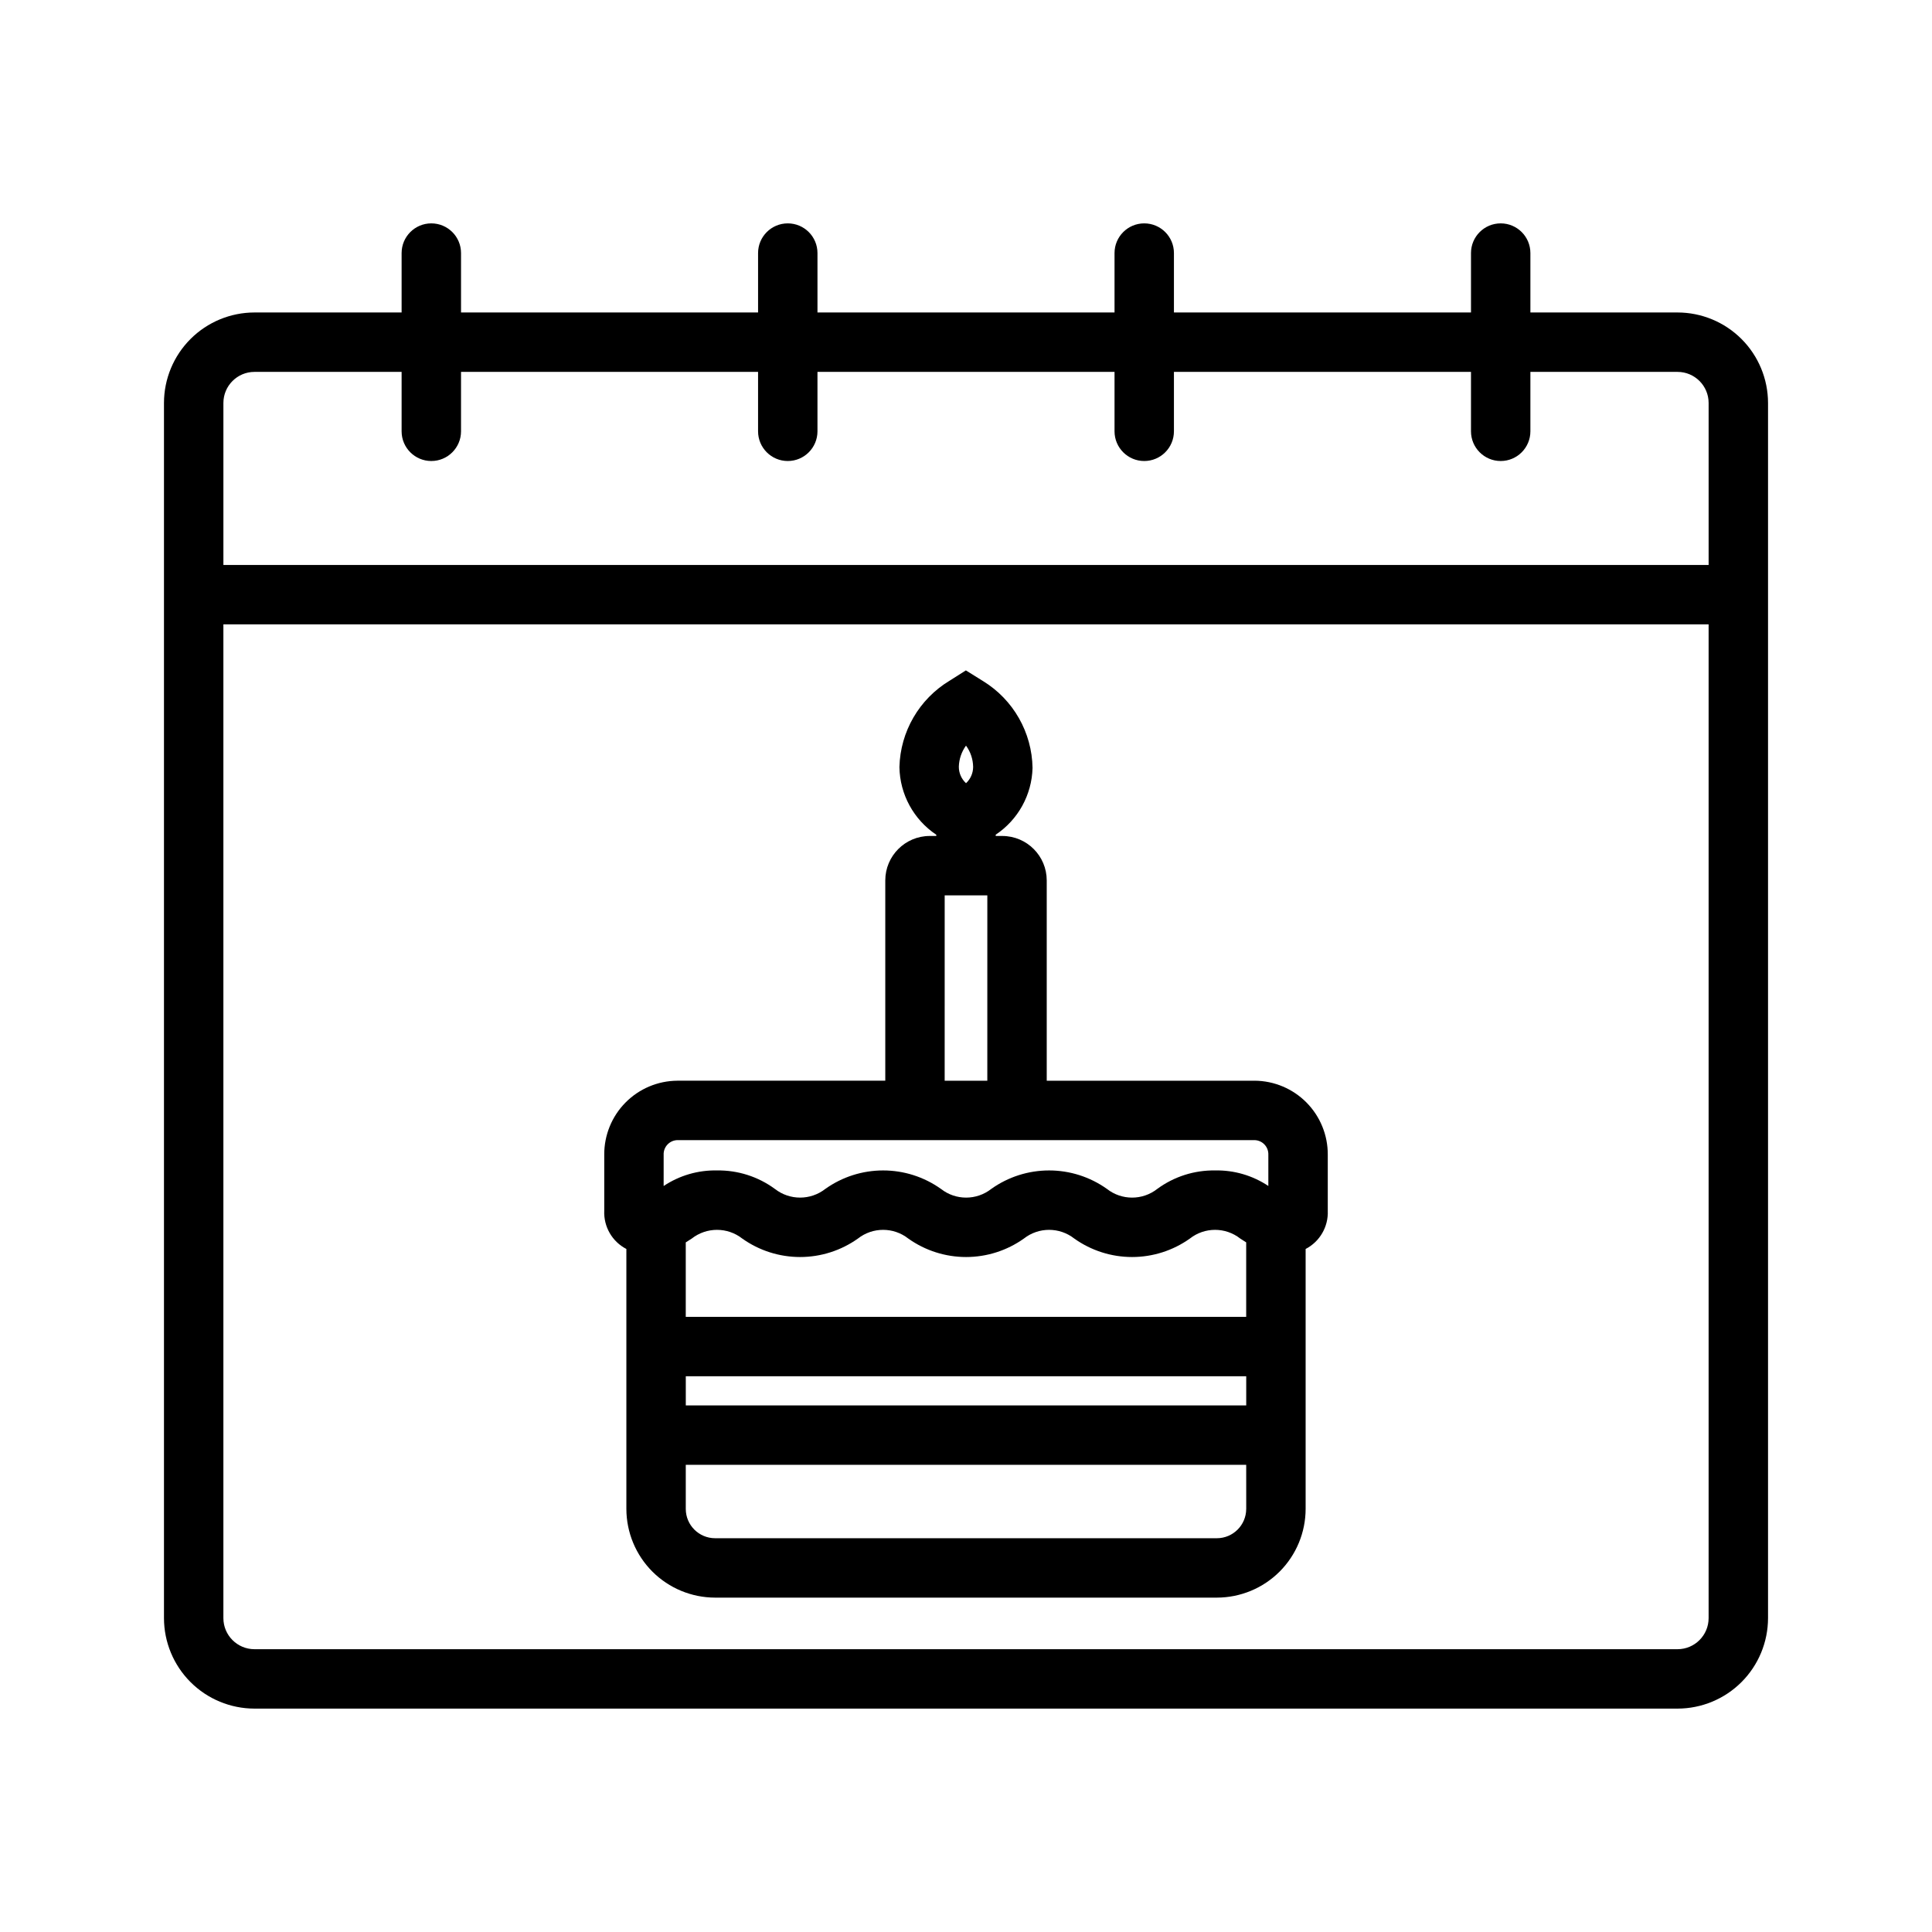 <?xml version="1.0" encoding="UTF-8"?>
<!-- Uploaded to: SVG Repo, www.svgrepo.com, Generator: SVG Repo Mixer Tools -->
<svg fill="#000000" width="800px" height="800px" version="1.1" viewBox="144 144 512 512" xmlns="http://www.w3.org/2000/svg">
 <g>
  <path d="m588.57 226.81h-39v-15.742c0-4.348-3.523-7.871-7.871-7.871-4.348 0-7.871 3.523-7.871 7.871v15.742h-78.723v-15.742c0-4.348-3.523-7.871-7.871-7.871-4.348 0-7.871 3.523-7.871 7.871v15.742h-78.723v-15.742c0-4.348-3.523-7.871-7.871-7.871s-7.871 3.523-7.871 7.871v15.742h-78.719v-15.742c0-4.348-3.527-7.871-7.875-7.871-4.348 0-7.871 3.523-7.871 7.871v15.742h-39c-6.356 0.008-12.449 2.535-16.945 7.031s-7.023 10.59-7.031 16.949v322.03c0.008 6.359 2.535 12.453 7.031 16.949 4.496 4.496 10.59 7.023 16.945 7.031h377.14c6.356-0.008 12.453-2.535 16.945-7.031 4.496-4.496 7.023-10.59 7.031-16.949v-322.03c-0.008-6.359-2.535-12.453-7.031-16.949-4.492-4.496-10.59-7.023-16.945-7.031zm-377.14 15.746h39v15.742c0 4.348 3.523 7.875 7.871 7.875 4.348 0 7.875-3.527 7.875-7.875v-15.742h78.719v15.742c0 4.348 3.523 7.875 7.871 7.875s7.871-3.527 7.871-7.875v-15.742h78.723v15.742c0 4.348 3.523 7.875 7.871 7.875 4.348 0 7.871-3.527 7.871-7.875v-15.742h78.723v15.742c0 4.348 3.523 7.875 7.871 7.875 4.348 0 7.871-3.527 7.871-7.875v-15.742h39c4.543 0.004 8.23 3.688 8.234 8.234v42.934h-393.6v-42.934c0.004-4.547 3.688-8.23 8.23-8.234zm377.14 338.5h-377.14c-4.543-0.004-8.227-3.688-8.23-8.234v-263.35h393.6v263.35c-0.004 4.547-3.691 8.23-8.234 8.234z"/>
  <path d="m476.52 430.4h-55.125v-53.074c-0.004-6.504-5.273-11.777-11.777-11.785h-1.746v-0.34c5.934-3.957 9.574-10.551 9.762-17.68-0.145-9.41-5.086-18.094-13.105-23.02l-4.559-2.84-4.32 2.734v-0.004c-8.047 4.859-13.059 13.484-13.293 22.883 0.109 7.223 3.762 13.93 9.77 17.941v0.324h-1.746 0.004c-6.504 0.008-11.773 5.281-11.777 11.785v53.074h-55.129c-5.164 0.039-10.102 2.125-13.727 5.801-3.629 3.676-5.648 8.641-5.621 13.801v14.863c-0.184 4.231 2.102 8.18 5.863 10.129v68.879c0.008 6.234 2.488 12.211 6.894 16.621 4.41 4.406 10.387 6.887 16.621 6.894h132.98c6.234-0.008 12.211-2.488 16.621-6.894 4.406-4.41 6.887-10.387 6.894-16.621v-68.879c3.758-1.949 6.047-5.902 5.867-10.129v-14.863c0.027-5.16-1.996-10.125-5.621-13.801-3.629-3.676-8.566-5.762-13.73-5.801zm-76.52-88.805c1.203 1.641 1.863 3.617 1.891 5.652-0.008 1.637-0.688 3.195-1.883 4.309-1.227-1.125-1.918-2.711-1.906-4.375 0.055-2.008 0.719-3.957 1.898-5.586zm-5.648 39.691h11.301l-0.004 49.113h-11.301zm-74.477 68.719-0.004-0.004c-0.066-2.059 1.547-3.785 3.606-3.856h153.04c2.059 0.07 3.672 1.797 3.606 3.856v8.293c-4.176-2.785-9.105-4.223-14.121-4.117-5.5-0.082-10.871 1.633-15.305 4.887-3.922 3.086-9.441 3.086-13.363 0-4.473-3.18-9.824-4.887-15.312-4.887-5.488 0-10.84 1.707-15.312 4.887-3.922 3.086-9.441 3.086-13.363 0-4.473-3.18-9.82-4.887-15.309-4.887-5.488 0-10.836 1.707-15.309 4.887-3.934 3.086-9.469 3.082-13.402-0.004-4.434-3.254-9.812-4.965-15.312-4.883-5.023-0.105-9.961 1.336-14.145 4.125zm5.867 58.719 148.52-0.004v7.723h-148.52zm148.52 35.152-0.004-0.004c-0.008 4.289-3.484 7.766-7.773 7.773h-132.98c-4.289-0.008-7.766-3.484-7.769-7.773v-11.688h148.52zm-148.53-50.898v-19.73c0.559-0.344 1.082-0.688 1.574-1.008 3.934-3.09 9.473-3.09 13.406-0.004 4.477 3.18 9.828 4.887 15.32 4.887 5.488 0 10.84-1.707 15.316-4.887 3.922-3.086 9.445-3.086 13.367 0 4.473 3.18 9.82 4.887 15.305 4.887 5.488 0 10.836-1.707 15.309-4.887 3.926-3.086 9.449-3.086 13.375 0 4.473 3.18 9.82 4.887 15.305 4.887 5.488 0 10.836-1.707 15.309-4.887 3.922-3.086 9.445-3.086 13.367 0 0.488 0.32 1.012 0.66 1.566 1.004v19.734z"/>
 </g>
</svg>
